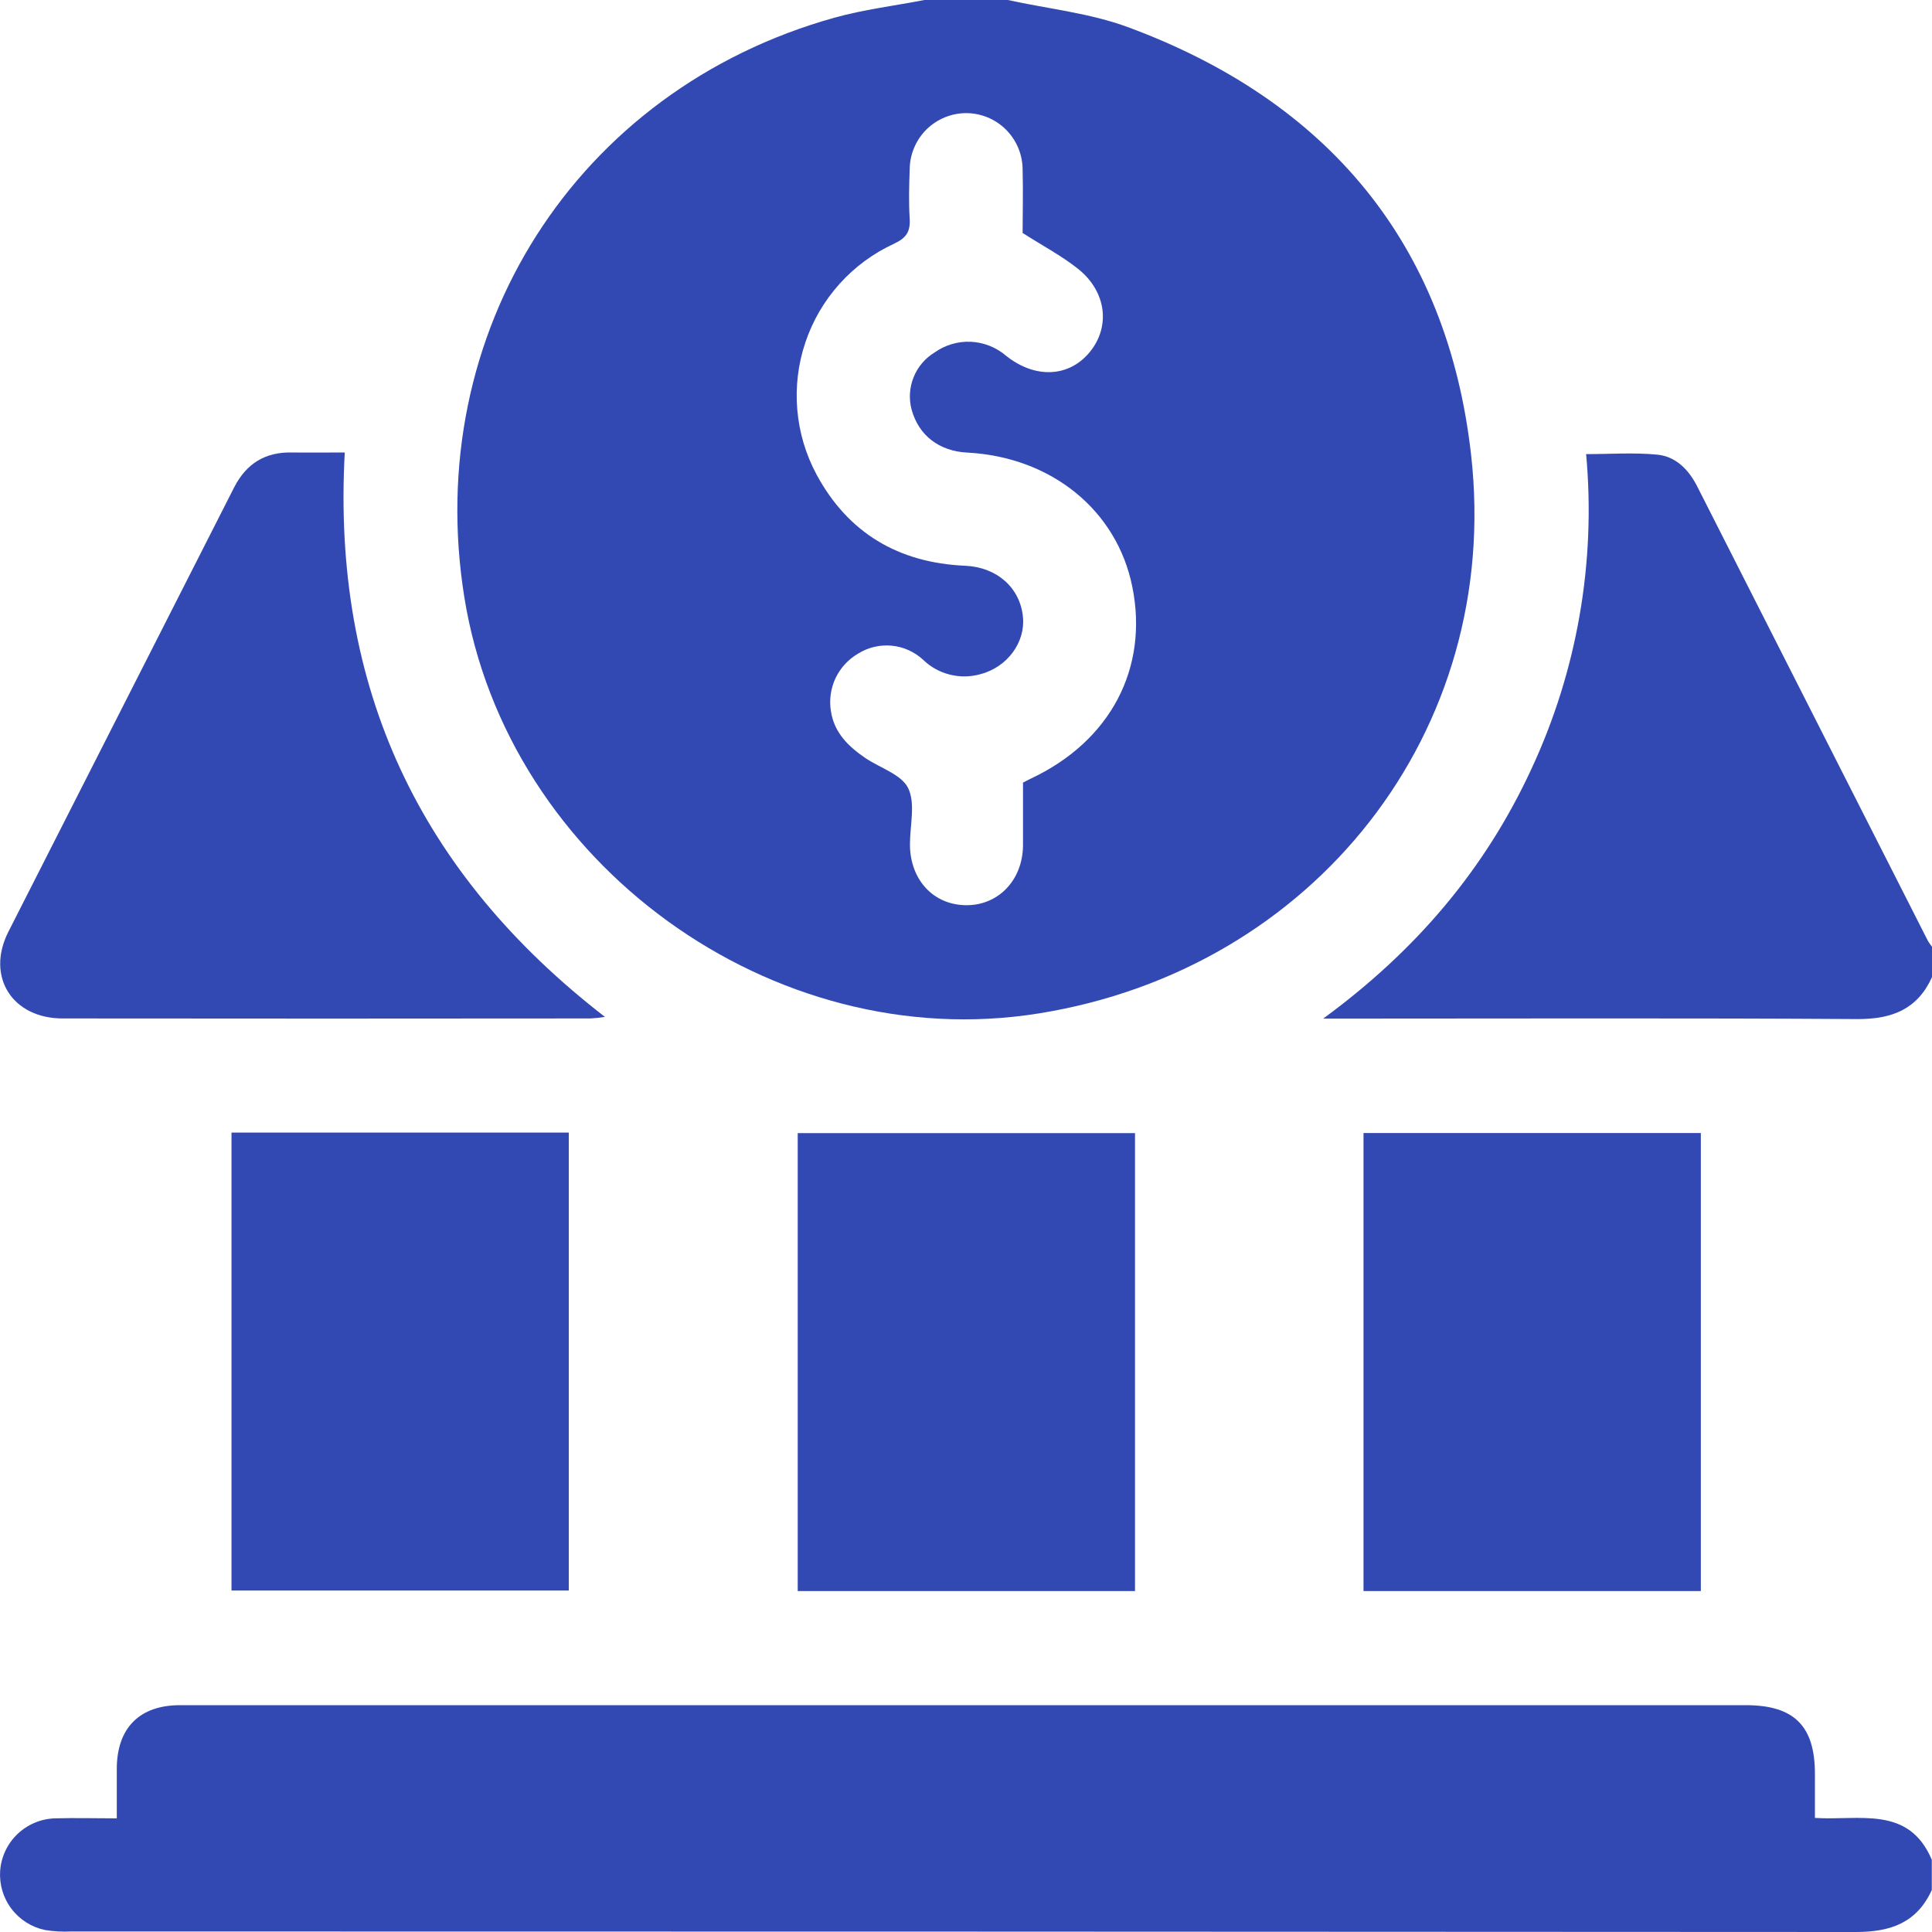 <svg width="40" height="40" viewBox="0 0 40 40" fill="none" xmlns="http://www.w3.org/2000/svg">
<g clip-path="url(#clip0_1029_8937)">
<path d="M21.499 20.983C27.202 20.073 31.101 15.145 30.458 9.422C29.967 5.04 27.484 2.092 23.361 0.565C22.567 0.27 21.697 0.183 20.862 -0.001H19.143C18.517 0.12 17.883 0.197 17.274 0.367C11.93 1.859 8.73 6.887 9.615 12.373C10.503 17.881 15.997 21.862 21.499 20.983ZM18.509 5.046C18.766 4.927 18.851 4.794 18.834 4.524C18.813 4.187 18.822 3.847 18.834 3.509C18.836 3.2 18.959 2.903 19.178 2.684C19.398 2.466 19.695 2.342 20.004 2.342C20.314 2.343 20.611 2.466 20.829 2.685C21.048 2.905 21.172 3.202 21.172 3.511C21.185 3.966 21.172 4.421 21.172 4.823C21.581 5.085 21.975 5.292 22.32 5.566C22.91 6.037 22.993 6.762 22.564 7.287C22.135 7.813 21.431 7.846 20.83 7.366C20.626 7.191 20.369 7.089 20.101 7.076C19.832 7.064 19.568 7.142 19.349 7.298C19.152 7.418 19 7.597 18.915 7.811C18.829 8.024 18.815 8.259 18.874 8.481C19.02 9.013 19.442 9.34 20.022 9.37C21.766 9.461 23.123 10.561 23.443 12.147C23.785 13.837 22.989 15.345 21.345 16.119C21.298 16.141 21.253 16.166 21.18 16.203C21.18 16.633 21.18 17.074 21.18 17.515C21.169 18.232 20.659 18.754 19.988 18.741C19.319 18.729 18.852 18.213 18.84 17.511C18.84 17.498 18.84 17.485 18.84 17.472C18.84 17.082 18.957 16.638 18.803 16.318C18.666 16.037 18.228 15.901 17.926 15.701C17.573 15.461 17.274 15.179 17.204 14.728C17.165 14.495 17.198 14.256 17.298 14.042C17.399 13.829 17.562 13.651 17.767 13.532C17.973 13.403 18.217 13.346 18.459 13.368C18.702 13.391 18.93 13.492 19.11 13.658C19.264 13.808 19.456 13.915 19.665 13.967C19.875 14.02 20.094 14.017 20.302 13.957C20.86 13.81 21.232 13.294 21.179 12.771C21.119 12.166 20.638 11.741 19.978 11.713C18.605 11.653 17.558 11.035 16.907 9.827C16.683 9.411 16.547 8.954 16.507 8.483C16.467 8.012 16.523 7.539 16.674 7.091C16.824 6.643 17.064 6.231 17.38 5.879C17.695 5.528 18.079 5.244 18.509 5.047V5.046Z" fill="#3249B3"/>
<path d="M37.576 37.638C37.576 37.315 37.576 37.02 37.576 36.724C37.576 35.733 37.144 35.304 36.146 35.304H18.023C13.258 35.304 8.491 35.304 3.725 35.304C2.89 35.304 2.423 35.775 2.418 36.611C2.418 36.945 2.418 37.28 2.418 37.647C1.962 37.647 1.547 37.635 1.134 37.647C0.845 37.657 0.569 37.773 0.36 37.974C0.151 38.174 0.024 38.445 0.003 38.733C-0.016 39.016 0.067 39.295 0.238 39.52C0.408 39.745 0.655 39.901 0.932 39.959C1.111 39.988 1.294 39.998 1.475 39.989C13.791 39.989 26.107 39.993 38.422 40C39.148 40 39.685 39.808 39.996 39.131V38.505C39.518 37.373 38.489 37.698 37.576 37.638Z" fill="#3249B3"/>
<path d="M39.917 19.483C38.322 16.344 36.728 13.204 35.136 10.065C34.96 9.721 34.694 9.45 34.312 9.413C33.828 9.366 33.335 9.402 32.839 9.402C33.044 11.636 32.654 13.886 31.706 15.921C30.75 17.989 29.324 19.677 27.395 21.089H27.925C31.438 21.089 34.952 21.076 38.466 21.099C39.182 21.099 39.7 20.891 40.001 20.229V19.603C39.971 19.565 39.943 19.525 39.917 19.483Z" fill="#3249B3"/>
<path d="M1.297 21.086C4.939 21.09 8.582 21.09 12.225 21.086C12.326 21.081 12.426 21.07 12.525 21.054C8.688 18.087 6.87 14.245 7.138 9.368C6.765 9.368 6.408 9.373 6.041 9.368C5.49 9.357 5.102 9.597 4.849 10.088C3.29 13.157 1.731 16.225 0.172 19.294C-0.295 20.221 0.254 21.086 1.297 21.086Z" fill="#3249B3"/>
<path d="M4.793 32.93H11.776V23.449H4.793V32.93Z" fill="#3249B3"/>
<path d="M16.516 32.941H23.499V23.46H16.516V32.941Z" fill="#3249B3"/>
<path d="M28.23 23.458V32.941H35.214V23.458H28.23Z" fill="#3249B3"/>
</g>
<defs>
<clipPath id="clip0_1029_8937">
<rect width="40" height="40" fill="white"/>
</clipPath>
</defs>
</svg>
